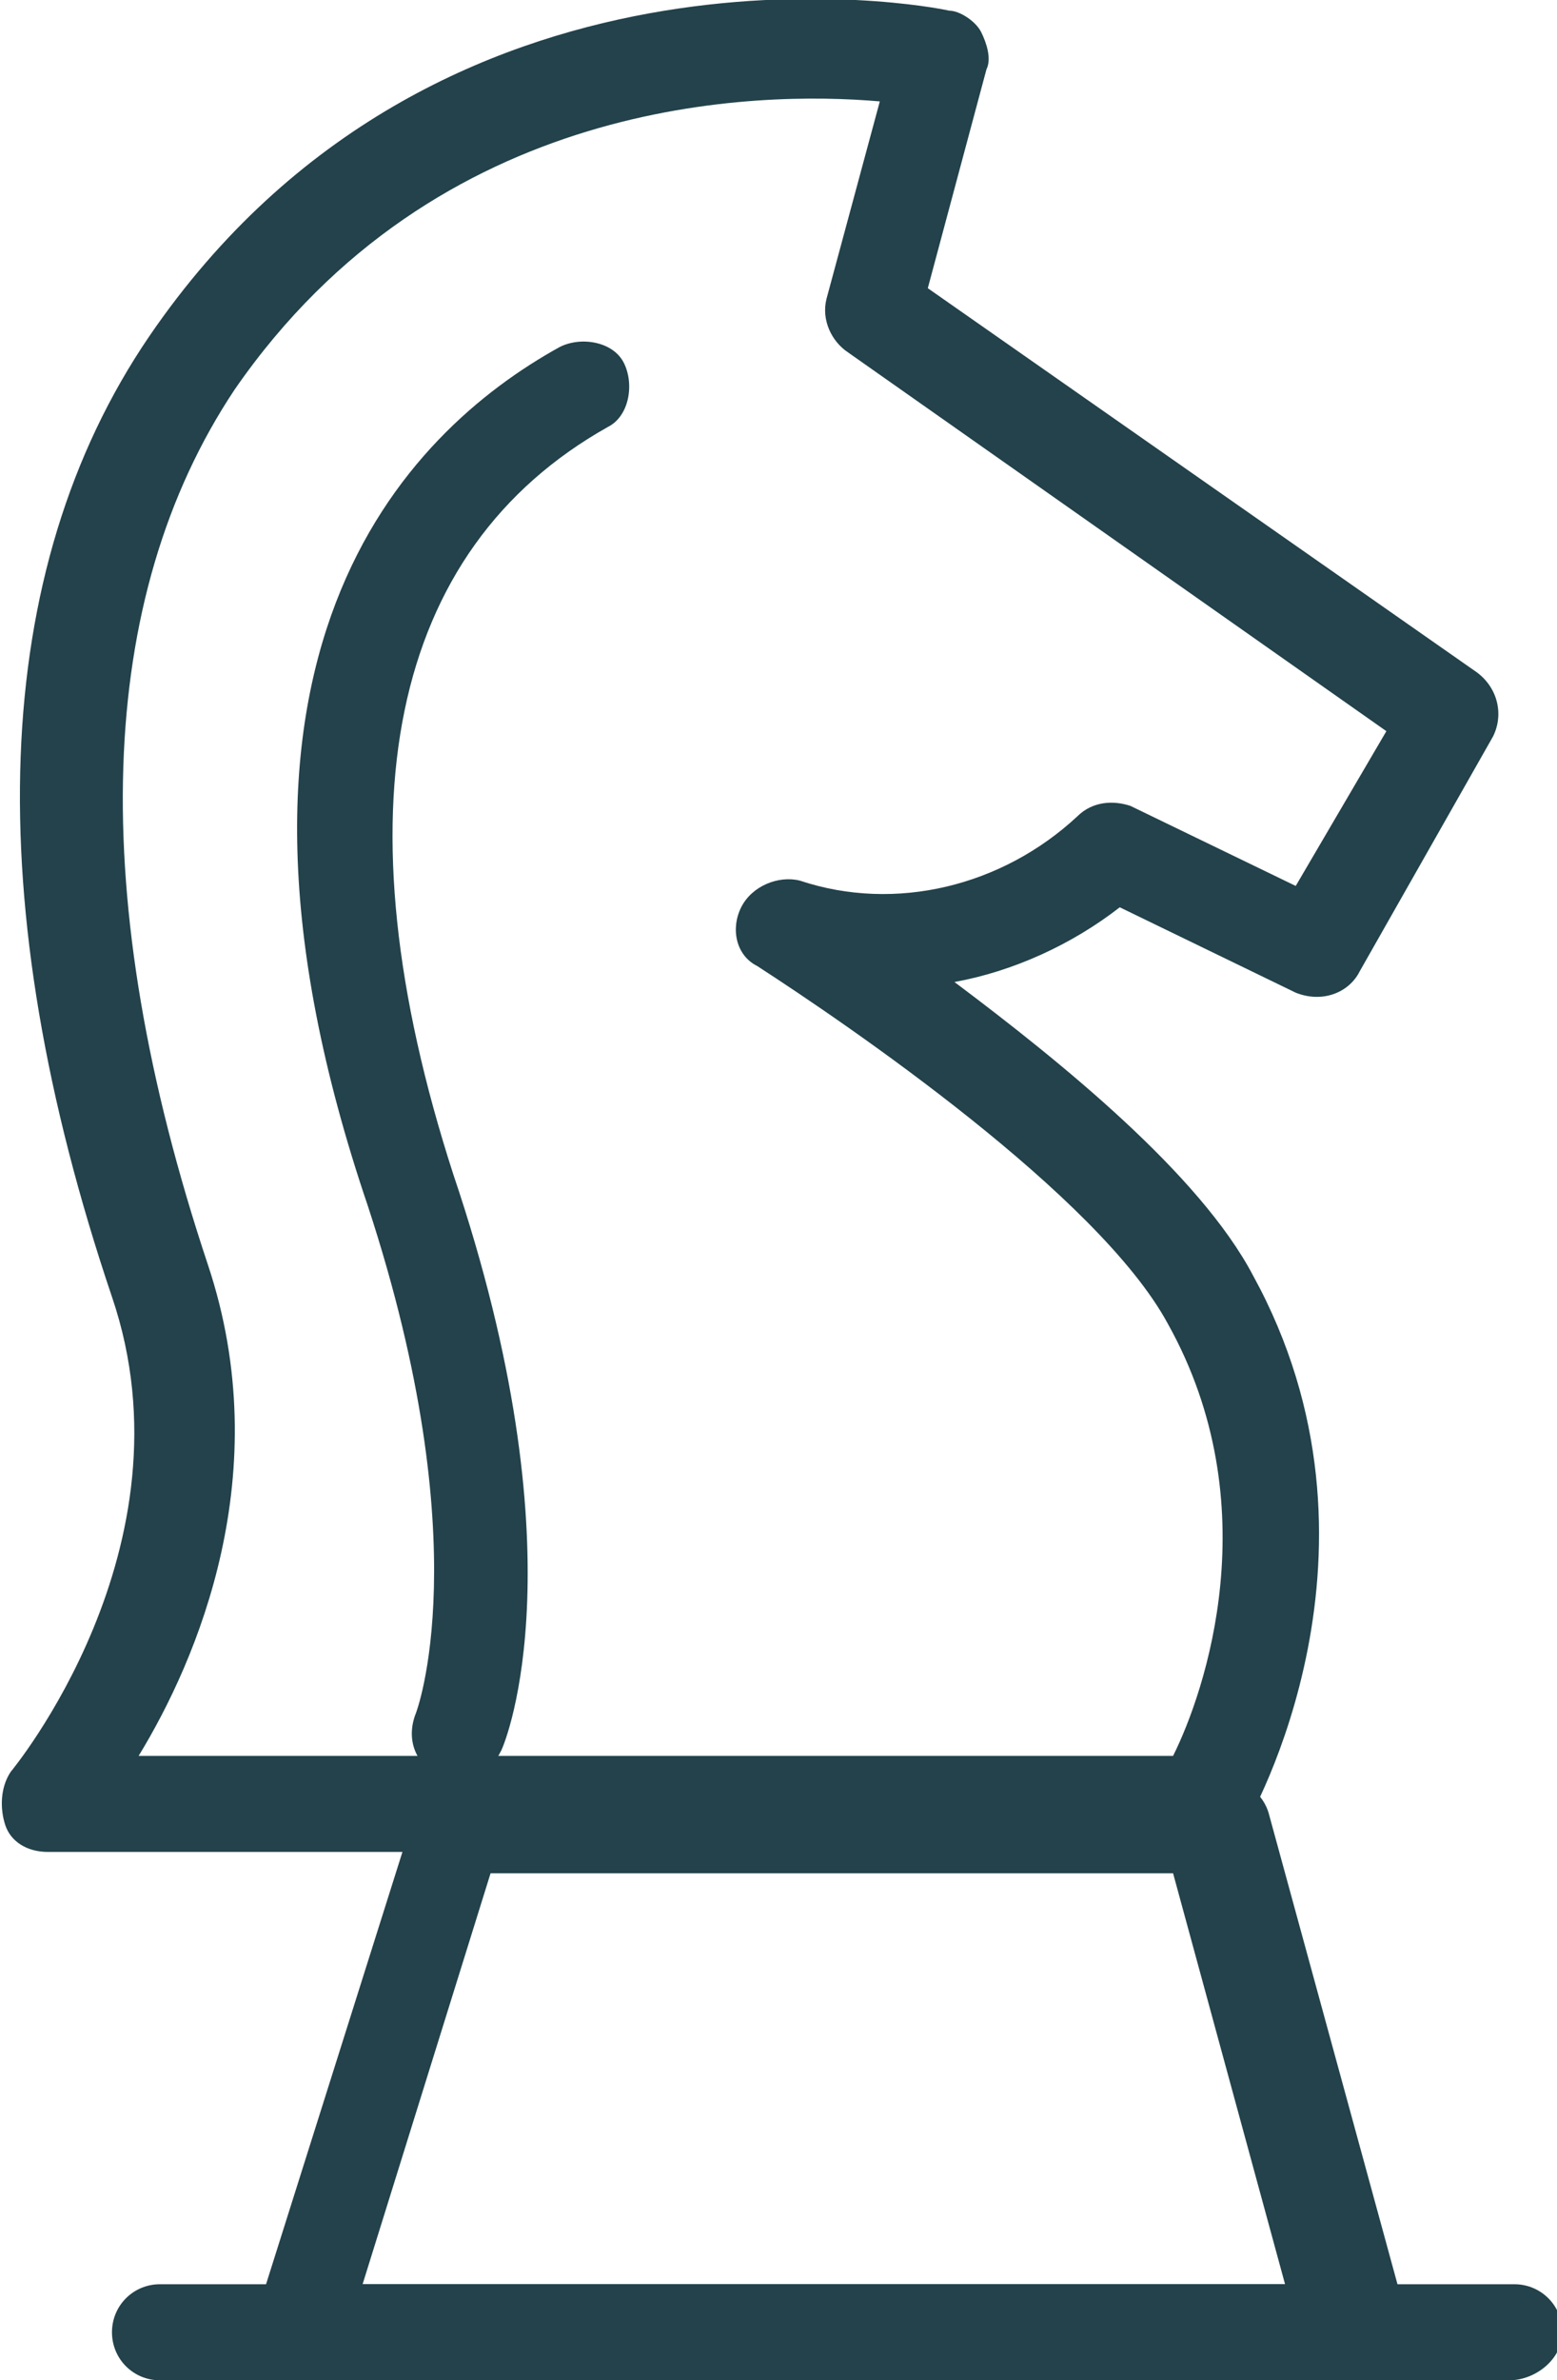 <?xml version="1.0" encoding="utf-8"?>
<!-- Generator: Adobe Illustrator 27.1.1, SVG Export Plug-In . SVG Version: 6.00 Build 0)  -->
<svg version="1.1" id="Layer_1" xmlns="http://www.w3.org/2000/svg" xmlns:xlink="http://www.w3.org/1999/xlink" x="0px" y="0px"
	 viewBox="0 0 29.2 44.6" style="enable-background:new 0 0 29.2 44.6;" xml:space="preserve">
<style type="text/css">
	.st0{fill:#23424B;}
</style>
<g id="Path_1593">
	<path class="st0" d="M22.6,34.7H0.9c-0.4,0-0.7-0.2-0.8-0.5s-0.1-0.7,0.1-1c0,0,3.5-4.2,1.9-8.9c-2.5-7.4-2.3-13.6,0.7-18
		c5.4-7.9,14.6-6.2,15-6.1c0.2,0,0.5,0.2,0.6,0.4c0.1,0.2,0.2,0.5,0.1,0.7l-1.1,4.1l10.3,7.2c0.4,0.3,0.5,0.8,0.3,1.2l-2.5,4.4
		c-0.2,0.4-0.7,0.6-1.2,0.4L21,17c-0.9,0.7-2,1.2-3.1,1.4c2,1.5,4.6,3.6,5.6,5.5c2.8,5.1,0,10.1-0.2,10.4
		C23.2,34.6,22.9,34.7,22.6,34.7z M2.6,32.9H22c0.6-1.2,1.8-4.7-0.1-8.1c-1.3-2.4-6-5.6-7.7-6.7c-0.4-0.2-0.5-0.7-0.3-1.1
		c0.2-0.4,0.7-0.6,1.1-0.5c1.8,0.6,3.8,0.1,5.2-1.2c0.3-0.3,0.7-0.3,1-0.2l3.1,1.5l1.7-2.9L15.9,6.6c-0.3-0.2-0.5-0.6-0.4-1l1-3.7
		C14.2,1.7,8.2,1.8,4.4,7.3c-2.6,3.9-2.8,9.5-0.5,16.4C5.2,27.6,3.7,31.1,2.6,32.9z"/>
</g>
<g id="Path_1594">
	<path class="st0" d="M8.6,33.4c-0.1,0-0.2,0-0.3-0.1c-0.5-0.2-0.7-0.7-0.5-1.2c0,0,1.2-3.1-0.9-9.5C3.4,12.3,7.6,8.1,10.5,6.5
		c0.4-0.2,1-0.1,1.2,0.3s0.1,1-0.3,1.2c-4.1,2.3-5.1,7.2-2.9,14c2.4,7.1,1,10.6,0.9,10.8C9.2,33.2,8.9,33.4,8.6,33.4z"/>
</g>
<g id="Path_1596">
	<path class="st0" d="M25.3,44.6H5.6c-0.3,0-0.6-0.1-0.7-0.4c-0.2-0.2-0.2-0.5-0.1-0.8l3-9.5c0.1-0.4,0.5-0.6,0.9-0.6h14.2
		c0.4,0,0.8,0.3,0.9,0.7l2.6,9.5c0.1,0.3,0,0.6-0.2,0.8C25.9,44.5,25.6,44.6,25.3,44.6z M6.8,42.8h17.3L22,35.1H9.2L6.8,42.8z"/>
</g>
<g id="Line_33">
	<path class="st0" d="M28.3,44.6H3c-0.5,0-0.9-0.4-0.9-0.9s0.4-0.9,0.9-0.9h25.4c0.5,0,0.9,0.4,0.9,0.9S28.8,44.6,28.3,44.6z"/>
</g>
</svg>
